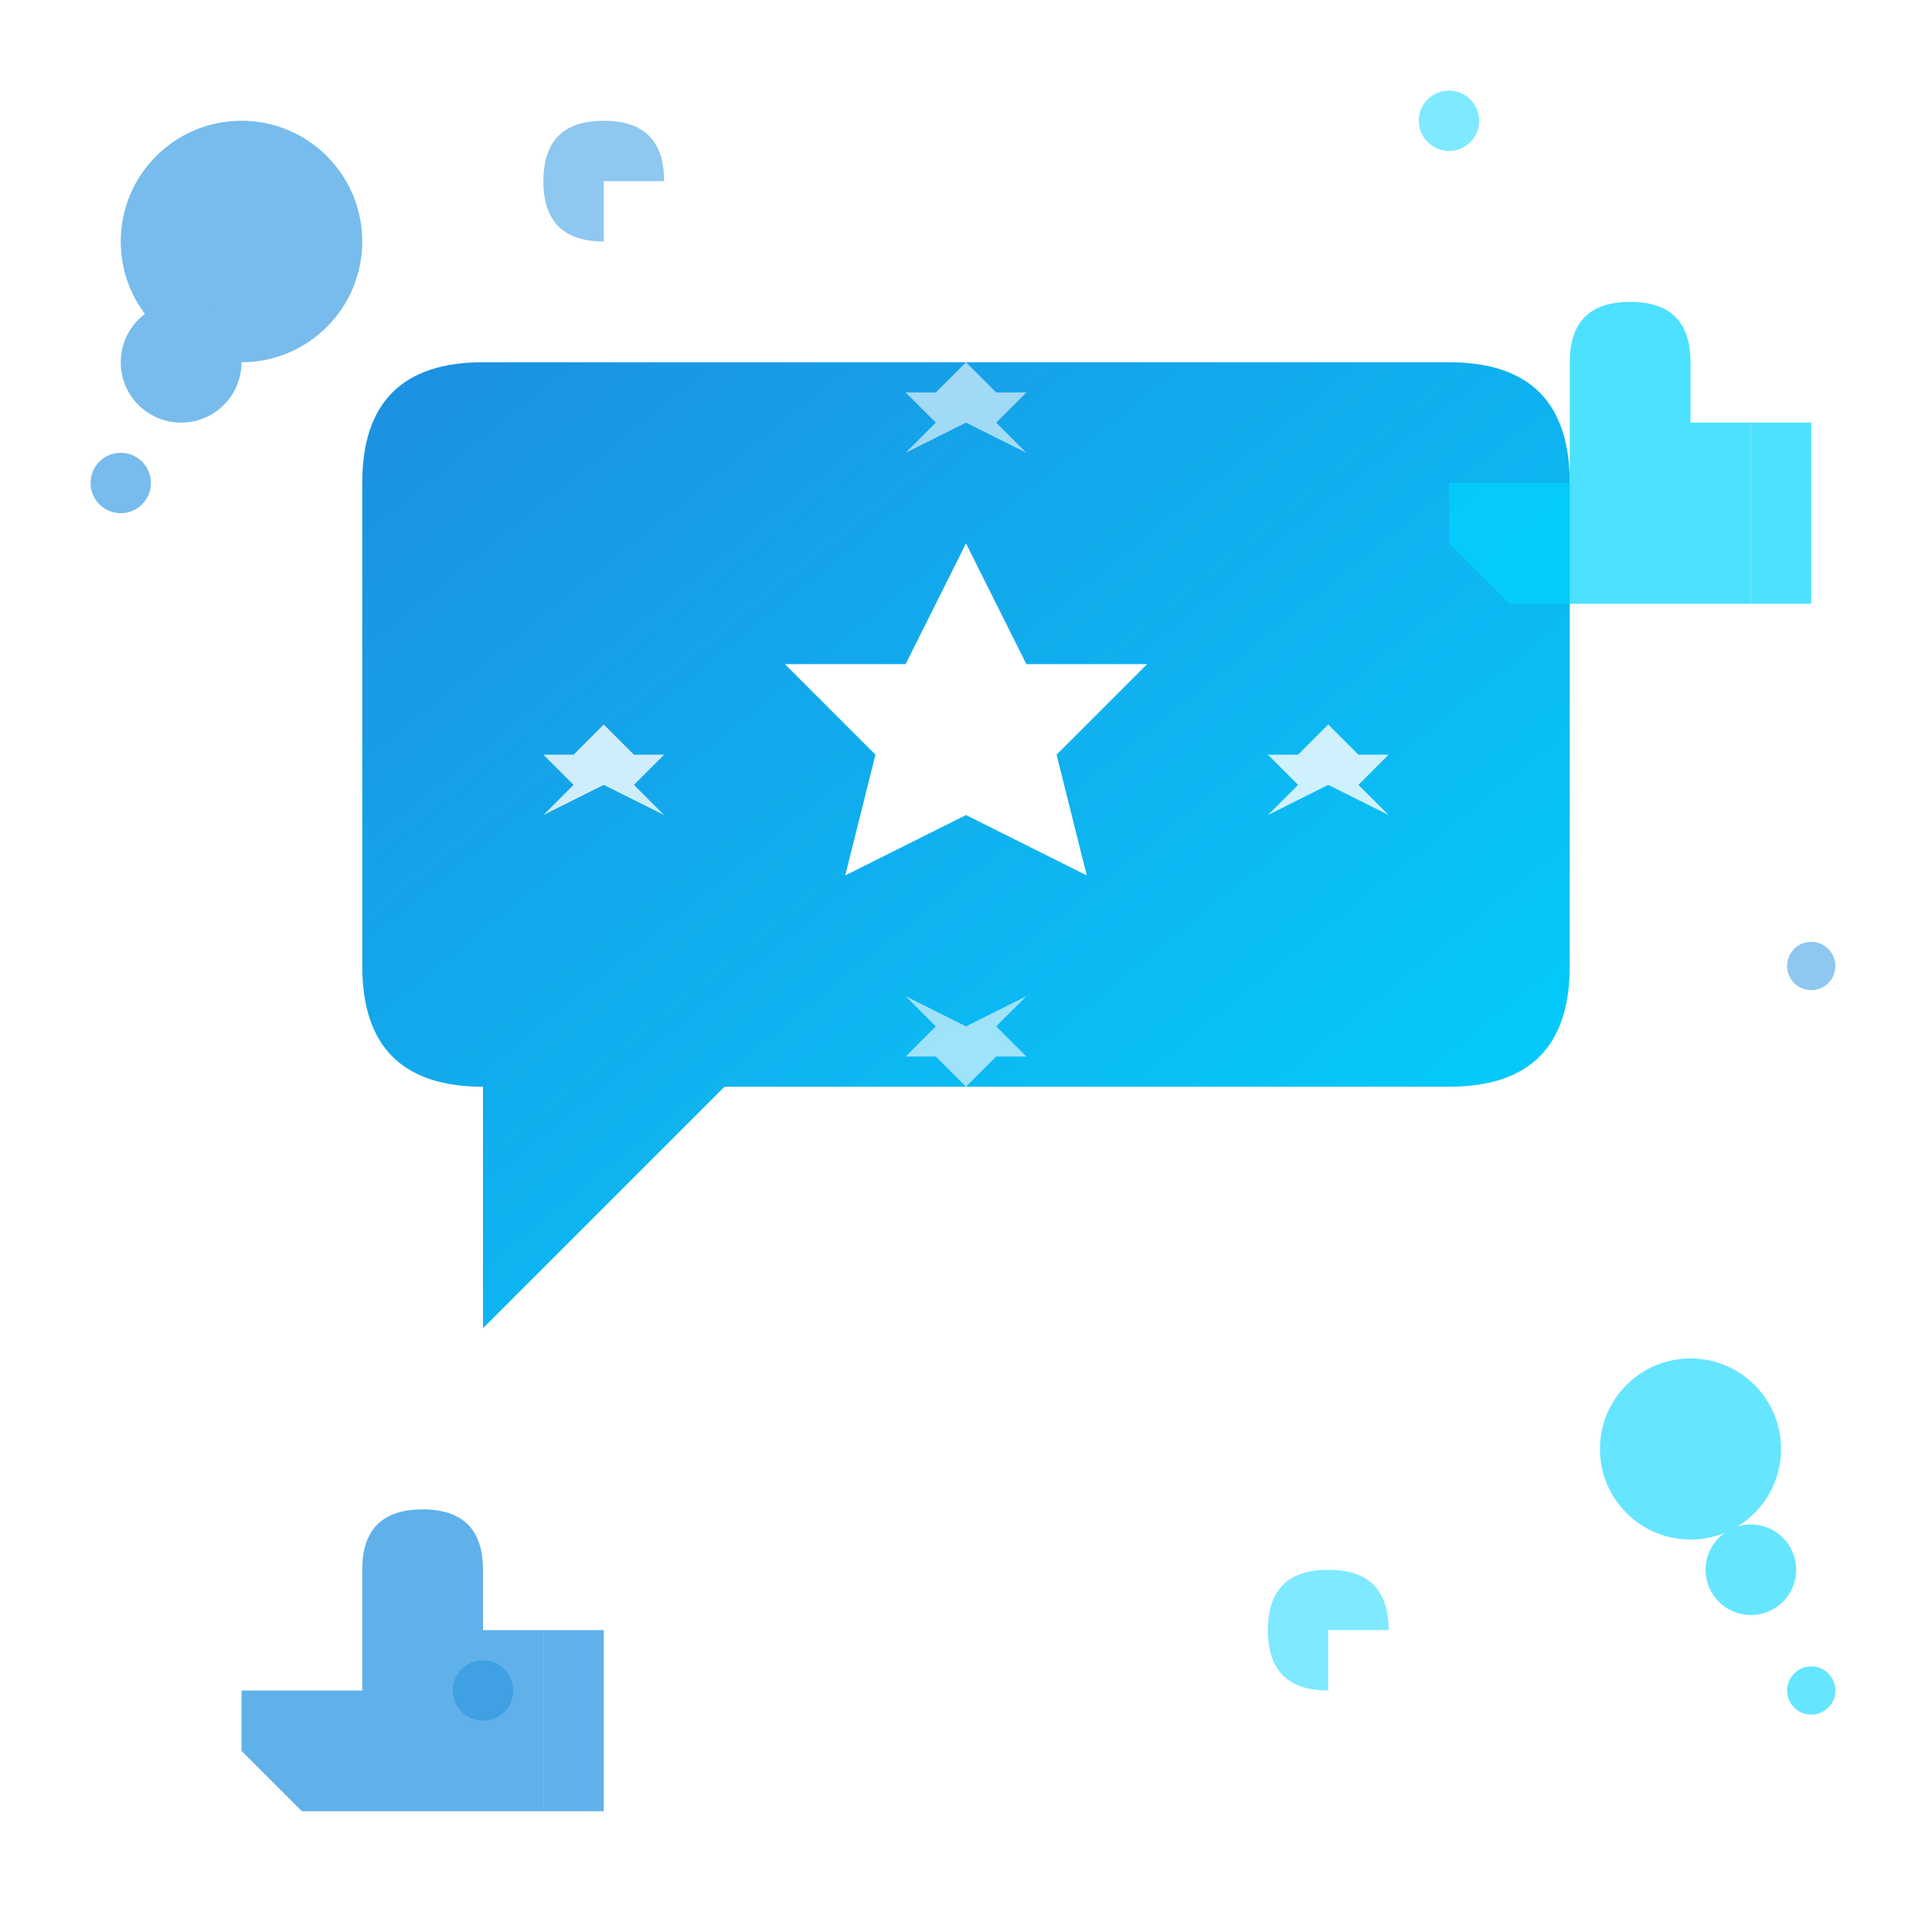 <svg width="64" height="64" viewBox="0 0 64 64" fill="none" xmlns="http://www.w3.org/2000/svg">
  <defs>
    <linearGradient id="reviewsGradient" x1="0%" y1="0%" x2="100%" y2="100%">
      <stop offset="0%" style="stop-color:#1d8fe0;stop-opacity:1" />
      <stop offset="100%" style="stop-color:#00d4ff;stop-opacity:1" />
    </linearGradient>
    <filter id="reviewsGlow">
      <feGaussianBlur stdDeviation="2" result="coloredBlur"/>
      <feMerge> 
        <feMergeNode in="coloredBlur"/>
        <feMergeNode in="SourceGraphic"/>
      </feMerge>
    </filter>
  </defs>
  
  <g filter="url(#reviewsGlow)">
    <!-- Speech bubble -->
    <path d="M12 16 Q12 12, 16 12 L48 12 Q52 12, 52 16 L52 32 Q52 36, 48 36 L24 36 L16 44 L16 36 Q12 36, 12 32 Z" fill="url(#reviewsGradient)"/>
    
    <!-- Stars inside speech bubble -->
    <g transform="translate(32, 24)">
      <!-- Center star -->
      <path d="M0 -6 L2 -2 L6 -2 L3 1 L4 5 L0 3 L-4 5 L-3 1 L-6 -2 L-2 -2 Z" fill="#ffffff">
        <animateTransform attributeName="transform" type="rotate" values="0;360" dur="8s" repeatCount="indefinite"/>
      </path>
      
      <!-- Left star -->
      <path d="M-12 0 L-11 1 L-10 1 L-11 2 L-10 3 L-12 2 L-14 3 L-13 2 L-14 1 L-13 1 Z" fill="#ffffff" opacity="0.8">
        <animate attributeName="opacity" values="0.8;1;0.8" dur="2s" repeatCount="indefinite"/>
      </path>
      
      <!-- Right star -->
      <path d="M12 0 L13 1 L14 1 L13 2 L14 3 L12 2 L10 3 L11 2 L10 1 L11 1 Z" fill="#ffffff" opacity="0.8">
        <animate attributeName="opacity" values="0.8;1;0.8" dur="2.5s" repeatCount="indefinite"/>
      </path>
      
      <!-- Top star -->
      <path d="M0 -12 L1 -11 L2 -11 L1 -10 L2 -9 L0 -10 L-2 -9 L-1 -10 L-2 -11 L-1 -11 Z" fill="#ffffff" opacity="0.6">
        <animate attributeName="opacity" values="0.6;1;0.6" dur="3s" repeatCount="indefinite"/>
      </path>
      
      <!-- Bottom star -->
      <path d="M0 12 L1 11 L2 11 L1 10 L2 9 L0 10 L-2 9 L-1 10 L-2 11 L-1 11 Z" fill="#ffffff" opacity="0.6">
        <animate attributeName="opacity" values="0.6;1;0.6" dur="3.5s" repeatCount="indefinite"/>
      </path>
    </g>
    
    <!-- Additional speech bubbles -->
    <g opacity="0.6">
      <!-- Small bubble 1 -->
      <circle cx="8" cy="8" r="4" fill="#1d8fe0"/>
      <circle cx="6" cy="12" r="2" fill="#1d8fe0"/>
      <circle cx="4" cy="16" r="1" fill="#1d8fe0"/>
      
      <!-- Small bubble 2 -->
      <circle cx="56" cy="48" r="3" fill="#00d4ff"/>
      <circle cx="58" cy="52" r="1.5" fill="#00d4ff"/>
      <circle cx="60" cy="56" r="0.8" fill="#00d4ff"/>
    </g>
    
    <!-- Thumbs up icons -->
    <g opacity="0.7">
      <g transform="translate(8, 48)">
        <path d="M4 8 L4 4 Q4 2, 6 2 Q8 2, 8 4 L8 6 L10 6 L10 12 L2 12 L0 10 L0 8 Z" fill="#1d8fe0"/>
        <rect x="10" y="6" width="2" height="6" fill="#1d8fe0"/>
      </g>
      
      <g transform="translate(48, 8)">
        <path d="M4 8 L4 4 Q4 2, 6 2 Q8 2, 8 4 L8 6 L10 6 L10 12 L2 12 L0 10 L0 8 Z" fill="#00d4ff"/>
        <rect x="10" y="6" width="2" height="6" fill="#00d4ff"/>
      </g>
    </g>
    
    <!-- Floating review elements -->
    <g opacity="0.5">
      <!-- Quote marks -->
      <path d="M20 8 Q18 8, 18 6 Q18 4, 20 4 Q22 4, 22 6 L20 6 L20 8 Z" fill="#1d8fe0">
        <animate attributeName="opacity" values="0.5;0.8;0.5" dur="4s" repeatCount="indefinite"/>
      </path>
      
      <path d="M44 56 Q42 56, 42 54 Q42 52, 44 52 Q46 52, 46 54 L44 54 L44 56 Z" fill="#00d4ff">
        <animate attributeName="opacity" values="0.5;0.8;0.5" dur="3s" repeatCount="indefinite"/>
      </path>
      
      <!-- Rating dots -->
      <circle cx="16" cy="56" r="1" fill="#1d8fe0">
        <animate attributeName="r" values="1;2;1" dur="2s" repeatCount="indefinite"/>
      </circle>
      
      <circle cx="48" cy="4" r="1" fill="#00d4ff">
        <animate attributeName="r" values="1;1.5;1" dur="2.5s" repeatCount="indefinite"/>
      </circle>
      
      <circle cx="60" cy="32" r="0.8" fill="#1d8fe0">
        <animate attributeName="r" values="0.8;1.2;0.8" dur="3s" repeatCount="indefinite"/>
      </circle>
    </g>
    
    <!-- Sparkle effects -->
    <g opacity="0.8">
      <path d="M24 4 L26 6 L24 8 L22 6 Z" fill="#ffffff">
        <animate attributeName="opacity" values="0.8;1;0.8" dur="2s" repeatCount="indefinite"/>
      </path>
      
      <path d="M40 60 L42 62 L40 64 L38 62 Z" fill="#ffffff">
        <animate attributeName="opacity" values="0.8;1;0.8" dur="2.8s" repeatCount="indefinite"/>
      </path>
      
      <path d="M4 32 L6 34 L4 36 L2 34 Z" fill="#ffffff">
        <animate attributeName="opacity" values="0.8;1;0.8" dur="3.2s" repeatCount="indefinite"/>
      </path>
    </g>
  </g>
</svg>
